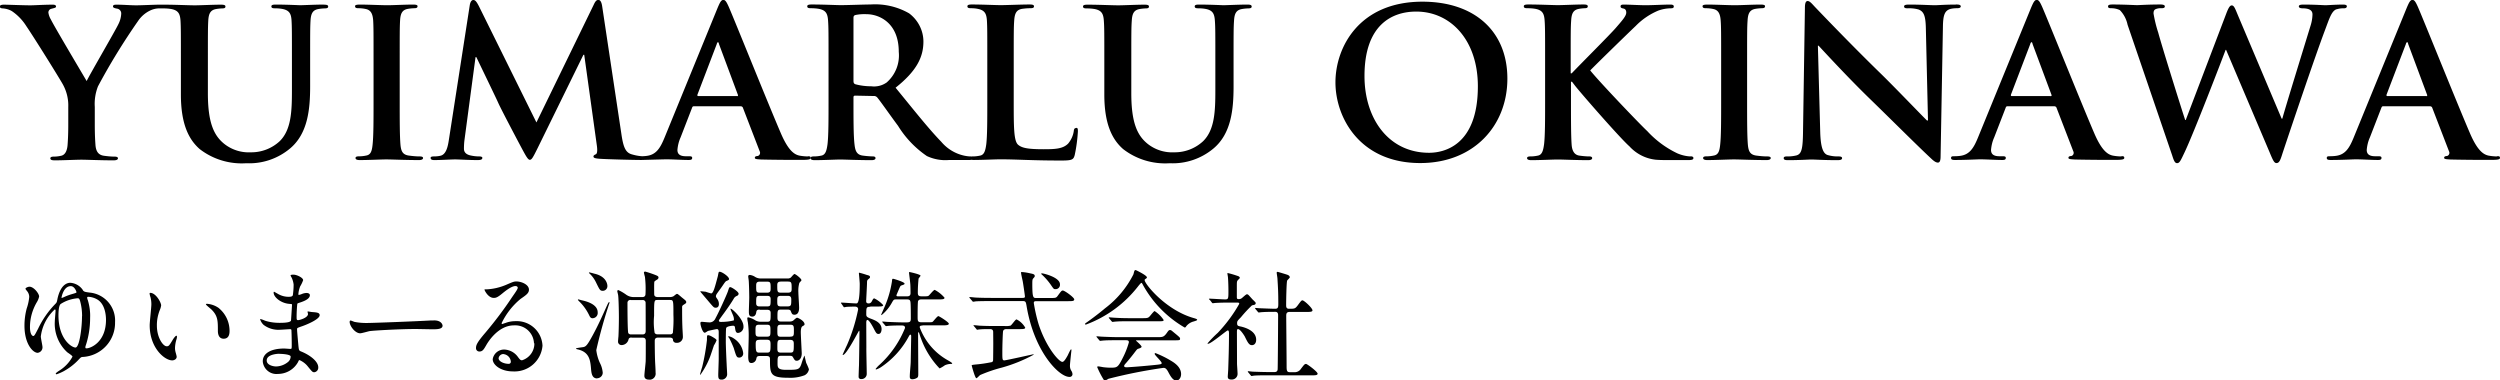 <svg xmlns="http://www.w3.org/2000/svg" viewBox="0 0 267.7 40.74"> <path d="M34.69.49c-.88 0-2.3.07-2.57.07-.02 0-1.44-.07-2.59-.07-.32 0-.47.04-.47.2s.13.2.38.2c.27 0 .54.02.81.07.74.15.93.51.97 1.26.04.71.04 1.32.04 4.67v2.76c0 2.27-.07 4.25-1.31 5.47-.84.78-1.96 1.21-3.11 1.19a4.22 4.22 0 0 1-2.82-.9c-1.1-.88-1.76-2.23-1.76-5.42V6.9c0-3.35 0-3.97.04-4.67.04-.77.23-1.15.83-1.26.22-.04.43-.06.65-.07.23 0 .36-.04.36-.2s-.16-.2-.5-.2c-.81 0-2.23.07-2.77.07-.68 0-2.1-.07-3.29-.07h-.57c-.43 0-1.92.07-2.41.07-.65 0-1.37-.07-2.12-.07-.27 0-.38.04-.38.2 0 .13.2.18.41.22.28.03.49.27.47.55-.02.4-.13.79-.32 1.15-.32.68-3.15 5.53-3.38 6.06-.36-.62-3.52-5.93-3.83-6.59-.14-.23-.23-.48-.27-.75 0-.19.13-.36.32-.4.34-.09.5-.11.5-.24S5.89.5 5.66.5C4.65.5 3.72.57 3.25.57 2.51.57.82.5.41.5.14.5-.02.57-.02.7c0 .15.16.2.34.2.33.03.66.12.95.29.62.42 1.15.97 1.55 1.61.79 1.15 3.81 5.99 3.97 6.35.37.71.55 1.51.52 2.31v1.81c0 .35 0 1.28-.07 2.2-.04.64-.25 1.12-.7 1.21-.26.06-.52.09-.79.09-.25 0-.36.07-.36.18 0 .18.18.22.5.22.83 0 2.26-.07 2.82-.07.61 0 2.03.07 3.45.07.29 0 .47-.07.47-.22 0-.11-.11-.18-.36-.18-.38 0-.75-.04-1.13-.09-.68-.09-.88-.57-.92-1.21-.07-.93-.07-1.85-.07-2.2v-1.82c-.05-.75.07-1.5.34-2.2 1.29-2.42 2.73-4.76 4.3-7.01.31-.46.73-.83 1.22-1.08.31-.16.65-.25.99-.26h.48c.29 0 .59.02.88.07.74.15.92.51.97 1.26.04.71.04 1.32.04 4.67v3.22c0 3.2.86 4.83 2.01 5.84 1.42 1.1 3.2 1.64 5 1.52 1.71.08 3.38-.49 4.69-1.59 1.89-1.59 2.14-4.19 2.14-6.63V6.9c0-3.35 0-3.97.04-4.67.04-.77.23-1.15.83-1.26.22-.04.43-.06.65-.07.27 0 .41-.04.41-.2s-.15-.2-.47-.2ZM44.94 16.75c-.38 0-.77-.04-1.15-.09-.68-.09-.83-.48-.9-1.08-.09-.95-.09-2.69-.09-4.82V6.88c0-3.35 0-3.97.04-4.67.04-.77.23-1.15.83-1.26.22-.04.45-.06.68-.07.23 0 .36-.04.36-.22 0-.13-.18-.17-.47-.17-.86 0-2.19.07-2.75.07-.65 0-2.07-.07-2.93-.07-.36 0-.54.04-.54.17 0 .18.13.22.36.22.27 0 .55.03.81.09.5.11.72.48.77 1.23.04.71.04 1.32.04 4.67v3.88c0 2.14 0 3.88-.11 4.8-.07.64-.2 1.01-.65 1.1-.27.06-.54.09-.81.09s-.36.07-.36.18c0 .15.16.22.45.22.9 0 2.32-.07 2.84-.07.61 0 2.03.07 3.51.07.25 0 .43-.07.43-.22 0-.11-.11-.17-.36-.17ZM86.54 16.75c-.32 0-.63-.03-.95-.09-.47-.11-1.13-.42-1.98-2.4C82.17 10.91 78.56 1.91 78.02.7c-.23-.51-.36-.71-.56-.71-.23 0-.36.24-.63.88l-5.66 13.84c-.45 1.1-.88 1.85-1.91 1.98-.12.02-.31.03-.48.04-.39-.02-.78-.1-1.15-.21-.68-.2-.9-.84-1.1-2.23L64.48.67c-.07-.46-.2-.68-.41-.68s-.34.18-.5.53l-6.13 12.59L51.29.68C51 .11 50.86 0 50.68 0s-.32.2-.38.57l-2.23 14.37c-.11.75-.29 1.61-.92 1.74-.22.05-.45.07-.68.07-.23 0-.36.04-.36.15 0 .2.18.24.4.24.72 0 1.8-.07 2.23-.07.4 0 1.42.07 2.37.07.34 0 .54-.04.54-.24 0-.11-.16-.15-.34-.15-.32 0-.64-.04-.95-.11-.38-.09-.68-.29-.68-.71 0-.35.02-.69.07-1.04l1.17-8.77h.09c.79 1.65 2.14 4.43 2.34 4.89.27.62 2.05 3.99 2.59 5 .36.66.59 1.1.79 1.1s.32-.2.83-1.23l4.91-10.01h.09l1.35 9.7c.09.62.02.9-.11.95-.16.07-.25.13-.25.24 0 .13.13.2.65.24.86.06 3.73.13 4.48.13 0 0 2.43-.07 2.67-.07.7 0 1.67.07 2.39.07.25 0 .38-.04.38-.22 0-.13-.07-.18-.34-.18h-.34c-.7 0-.9-.29-.9-.68.04-.46.15-.92.34-1.34l1.22-3.15c.04-.13.09-.18.2-.18h5.02c.1 0 .2.06.23.15l1.8 4.67c.09.17.03.39-.15.48-.02 0-.03.02-.05.02-.23.02-.32.07-.32.2 0 .15.27.15.68.18 1.8.04 3.45.04 4.26.04s1.04-.04 1.04-.22c0-.15-.11-.17-.29-.17Zm-7.62-6.46h-4.15c-.09 0-.11-.07-.09-.15l2.07-5.42c.02-.09.07-.2.13-.2s.09.11.11.2l2.03 5.45c.02.07 0 .13-.11.13Z"></path> <path d="M115.23 13.71c-.18 0-.23.13-.25.33-.07.49-.28.94-.59 1.32-.56.59-1.44.62-2.64.62-1.76 0-2.34-.15-2.73-.48-.47-.4-.47-1.92-.47-4.74V6.88c0-3.35 0-3.97.05-4.67.05-.77.23-1.15.83-1.26.29-.04.58-.07.88-.07.27 0 .41-.04.41-.2s-.16-.2-.47-.2c-.88 0-2.52.07-3.07.07-.61 0-2.03-.07-3.09-.07-.34 0-.5.04-.5.2s.14.2.38.2c.25 0 .5.02.74.07.74.15.92.51.97 1.26.04.71.04 1.32.04 4.67v3.88c0 2.03 0 3.77-.11 4.69-.09.64-.2 1.12-.65 1.21-.27.06-.54.09-.81.09-.05 0-.11 0-.16.01-.02 0-.03-.01-.05-.01-.21 0-.42-.03-.63-.07-.99-.2-1.87-.73-2.52-1.5-1.33-1.37-2.88-3.33-4.89-5.79 2.28-1.81 2.98-3.3 2.98-4.94 0-1.19-.58-2.31-1.53-3.02a7.321 7.321 0 0 0-4.14-.95c-.7 0-2.41.07-3.18.07-.47 0-1.89-.07-3.09-.07-.34 0-.5.04-.5.2s.14.2.38.2c.29 0 .59.02.88.07.74.15.92.51.97 1.26.05.71.05 1.32.05 4.67v3.88c0 2.03 0 3.77-.11 4.69-.09.64-.2 1.12-.65 1.21-.27.06-.54.09-.81.09s-.36.07-.36.18c0 .15.16.22.45.22.9 0 2.32-.07 2.75-.07.34 0 2.01.07 3.31.07.29 0 .45-.07.45-.22 0-.11-.09-.18-.27-.18-.37-.01-.74-.04-1.1-.09-.68-.09-.81-.57-.88-1.21-.11-.92-.11-2.67-.11-4.72v-.31c0-.13.07-.18.18-.18l1.96.04c.15-.02.3.04.4.15.29.33 1.33 1.83 2.23 3.04a10.73 10.73 0 0 0 3.09 3.24c.75.35 1.59.5 2.41.42h2.14c.08 0 .15 0 .23-.02.07.01.15.02.23.02.9 0 2.32-.07 2.84-.07 1.83 0 3.31.13 6.56.13 1.17 0 1.29-.11 1.42-.59.18-.83.29-1.68.34-2.53 0-.27-.02-.38-.18-.38ZM94.9 8.86c-.47.32-1.04.45-1.6.38-.58 0-1.16-.07-1.71-.22-.16-.07-.2-.15-.2-.4v-6.7c0-.18.05-.26.2-.31.39-.08.79-.11 1.2-.09 1.33 0 3.45.9 3.45 4.03a3.84 3.84 0 0 1-1.33 3.31ZM133.56.49c-.88 0-2.3.07-2.57.07-.02 0-1.44-.07-2.59-.07-.32 0-.47.04-.47.2s.14.2.38.2c.27 0 .54.02.81.07.74.15.92.51.97 1.26.05.71.05 1.32.05 4.67v2.76c0 2.27-.07 4.25-1.31 5.47-.84.78-1.96 1.21-3.11 1.19a4.22 4.22 0 0 1-2.82-.9c-1.1-.88-1.76-2.23-1.76-5.42V6.9c0-3.35 0-3.97.05-4.67.04-.77.23-1.15.83-1.26.22-.04.43-.06.65-.07.23 0 .36-.04.36-.2s-.16-.2-.5-.2c-.81 0-2.23.07-2.77.07-.67 0-2.1-.07-3.29-.07-.34 0-.5.04-.5.2s.14.2.38.2c.29 0 .59.02.88.07.74.15.92.51.97 1.26.05.71.05 1.32.05 4.67v3.22c0 3.2.86 4.83 2.01 5.84 1.42 1.1 3.2 1.64 5 1.52 1.71.08 3.38-.49 4.69-1.59 1.89-1.59 2.14-4.19 2.14-6.63V6.9c0-3.35 0-3.97.05-4.67.04-.77.23-1.15.83-1.26.22-.04.43-.06.65-.07.27 0 .41-.04.41-.2s-.15-.21-.46-.21ZM152.31.18c-6.76 0-9.31 4.87-9.31 8.64s2.61 8.64 9.08 8.64c5.72 0 9.33-3.99 9.33-9.04s-3.49-8.24-9.1-8.24Zm.72 16.18c-4.33 0-6.92-3.64-6.92-8.22 0-5.49 2.95-6.9 5.54-6.9 3.7 0 6.6 3.07 6.6 8 0 6.37-3.65 7.12-5.23 7.12ZM181.01 16.75c-.48-.02-.96-.14-1.4-.33-1.22-.58-2.31-1.39-3.22-2.38-.88-.82-5.3-5.46-6.11-6.5.77-.79 4.17-4.1 4.87-4.76.69-.71 1.52-1.27 2.43-1.65.42-.15.86-.23 1.31-.24.23 0 .34-.04.34-.2s-.16-.2-.38-.2c-.7 0-1.94.07-2.64.07-.61 0-1.85-.07-2.32-.07-.25 0-.36.04-.36.2 0 .13.09.18.29.22.23.04.32.2.32.44 0 .38-.5.92-1.13 1.65-.65.75-3.94 4.03-4.71 4.85h-.11v-.97c0-3.35 0-3.97.05-4.67.04-.77.23-1.15.83-1.26.21-.04.42-.06.63-.07.18 0 .32-.04.32-.2s-.16-.2-.47-.2c-.77 0-2.19.07-2.73.07s-1.96-.07-3.15-.07c-.34 0-.5.04-.5.2s.14.2.38.2c.29 0 .59.02.88.07.74.15.92.51.97 1.26.05.71.05 1.32.05 4.67v3.88c0 2.03 0 3.77-.11 4.69-.09.64-.2 1.12-.65 1.21-.27.06-.54.09-.81.09s-.36.07-.36.18c0 .15.16.22.45.22.9 0 2.32-.07 2.84-.07.56 0 1.98.07 3.25.07.25 0 .43-.07.43-.22 0-.11-.11-.18-.29-.18-.37 0-.74-.04-1.1-.09-.56-.09-.77-.57-.81-1.19-.07-.95-.07-2.69-.07-4.72v-2h.11l.25.33c.47.64 4.91 5.73 5.9 6.59.73.8 1.72 1.31 2.8 1.43.47.04.88.04 1.55.04h1.96c.43 0 .54-.07.54-.22 0-.13-.13-.18-.29-.18ZM189.22 16.75c-.38 0-.77-.04-1.15-.09-.68-.09-.83-.48-.9-1.08-.09-.95-.09-2.69-.09-4.82V6.88c0-3.35 0-3.97.05-4.67.04-.77.23-1.15.83-1.26.22-.04.45-.06.68-.07.23 0 .36-.04.36-.22 0-.13-.18-.17-.47-.17-.86 0-2.19.07-2.75.07-.65 0-2.07-.07-2.93-.07-.36 0-.54.04-.54.17 0 .18.14.22.36.22.27 0 .55.03.81.09.5.11.72.48.77 1.23.05.71.05 1.32.05 4.67v3.88c0 2.14 0 3.88-.11 4.8-.07.64-.2 1.01-.65 1.1-.27.06-.54.09-.81.09s-.36.07-.36.18c0 .15.16.22.45.22.9 0 2.32-.07 2.84-.07.61 0 2.03.07 3.52.07.25 0 .43-.07.43-.22 0-.11-.12-.17-.36-.17ZM209.42.49c-1.1 0-1.96.07-2.21.07-.47 0-1.55-.07-2.73-.07-.34 0-.59.02-.59.2 0 .13.09.2.36.2.4-.02.81.02 1.2.13.54.22.74.64.77 1.98l.23 9.9h-.11c-.38-.35-3.42-3.53-4.96-5.03-3.29-3.2-6.71-6.79-6.99-7.08-.38-.4-.59-.68-.83-.68-.23 0-.29.31-.29.75l-.2 13.05c-.02 1.92-.11 2.56-.7 2.73-.33.08-.67.12-1.01.11-.23 0-.36.04-.36.18 0 .2.2.22.5.22 1.17 0 2.23-.07 2.43-.07.43 0 1.33.07 2.8.07.32 0 .52-.04.52-.22 0-.13-.14-.18-.38-.18-.4.01-.79-.04-1.17-.15-.45-.15-.74-.73-.79-2.45l-.25-9.26h.07c.4.42 2.91 3.17 5.36 5.56 2.34 2.27 5.23 5.16 6.65 6.48.25.24.52.48.77.48.2 0 .29-.2.29-.68l.25-13.91c.02-1.23.2-1.7.83-1.87.22-.05.45-.07.68-.07.27 0 .4-.07.4-.2-.01-.18-.24-.2-.53-.2ZM227.18 16.75c-.32 0-.63-.03-.95-.09-.47-.11-1.13-.42-1.98-2.4-1.44-3.35-5.05-12.35-5.59-13.56-.23-.51-.36-.71-.56-.71-.23 0-.36.24-.63.88l-5.66 13.84c-.45 1.1-.88 1.85-1.92 1.98-.23.03-.47.04-.7.04-.18 0-.27.04-.27.18 0 .18.14.22.43.22 1.17 0 2.41-.07 2.66-.07.7 0 1.67.07 2.39.07.25 0 .38-.04.38-.22 0-.13-.07-.18-.34-.18h-.34c-.7 0-.9-.29-.9-.68.04-.46.15-.92.34-1.34l1.22-3.15c.04-.13.09-.18.2-.18h5.02c.1 0 .2.06.23.15l1.8 4.67c.09.17.03.39-.15.48-.02 0-.03.02-.05.02-.23.02-.32.07-.32.2 0 .15.27.15.68.18 1.8.04 3.45.04 4.26.04s1.04-.04 1.04-.22c0-.16-.11-.18-.29-.18Zm-7.62-6.46h-4.14c-.09 0-.11-.07-.09-.15l2.07-5.42c.02-.09.07-.2.14-.2s.09.11.11.2l2.03 5.45c.02.07 0 .13-.12.13ZM250.19 1c.26-.08.52-.12.79-.11.2 0 .32-.07.32-.22 0-.13-.16-.18-.41-.18-.74 0-1.71.07-1.87.07-.2 0-1.15-.07-2.34-.07-.34 0-.52.04-.52.2 0 .13.16.2.38.2.88 0 1.08.31 1.08.66-.01.43-.09.86-.23 1.28-.79 2.58-2.59 8.4-3 9.88h-.07l-4.69-11.09c-.29-.7-.41-1.04-.65-1.04-.18 0-.32.18-.56.79l-4.37 11.48h-.06c-.41-1.23-2.5-7.91-2.89-9.37-.22-.66-.38-1.34-.5-2.03 0-.24.05-.4.25-.48.18-.07.37-.1.56-.09.23 0 .4-.02.4-.2 0-.13-.16-.2-.47-.2-1.31 0-2.3.07-2.5.07s-1.44-.07-2.61-.07c-.32 0-.5.04-.5.2 0 .18.14.2.36.2.31 0 .62.07.9.2.42.43.71.98.83 1.57l4.78 14c.18.57.29.82.52.82.27 0 .38-.26.81-1.17.97-2.03 3.97-9.83 4.39-10.96h.05l4.69 11.04c.34.82.47 1.08.7 1.08.29 0 .41-.26.65-1.04 1.1-3.31 3.47-10.32 4.51-13.09.48-1.26.72-2.14 1.27-2.34ZM267.41 16.75c-.32 0-.63-.03-.95-.09-.47-.11-1.13-.42-1.98-2.4-1.44-3.35-5.05-12.35-5.59-13.56-.23-.51-.36-.71-.56-.71-.23 0-.36.24-.63.88l-5.66 13.84c-.45 1.1-.88 1.85-1.92 1.98-.23.03-.47.04-.7.04-.18 0-.27.04-.27.18 0 .18.14.22.43.22 1.17 0 2.41-.07 2.66-.07.7 0 1.67.07 2.39.07.25 0 .38-.04.38-.22 0-.13-.07-.18-.34-.18h-.34c-.7 0-.9-.29-.9-.68.04-.46.15-.92.34-1.34l1.22-3.15c.05-.13.09-.18.2-.18h5.02c.1 0 .2.06.23.15l1.8 4.67c.09.17.03.39-.15.48-.02 0-.03.02-.05.02-.23.02-.32.07-.32.2 0 .15.27.15.68.18 1.8.04 3.45.04 4.26.04s1.04-.04 1.04-.22c0-.16-.11-.18-.29-.18Zm-7.62-6.46h-4.15c-.09 0-.11-.07-.09-.15l2.07-5.42c.02-.09.07-.2.14-.2s.09.11.11.2l2.03 5.45c.02.07 0 .13-.11.13Z"></path> <g> <path d="M8.87 31.08c.14.16.2.18.74.25a3 3 0 0 1 2.71 3.17 3.65 3.65 0 0 1-3.43 3.72c-.2.01-.22.03-.45.27-.47.51-1.02.93-1.62 1.26-.24.13-.5.24-.76.33-.06 0-.09-.04-.09-.08 0-.06.28-.25.36-.3.6-.37 1.1-.89 1.43-1.51 0-.11-.49-.41-.57-.48-.92-.85-1.4-2.07-1.32-3.31 0-.18.08-.98.08-1.14 0-.04-.01-.13-.08-.13-.83.76-1.36 1.78-1.5 2.9 0 .18.18.98.18 1.14a.59.59 0 0 1-.52.61c-.5 0-1.41-.94-1.41-2.9 0-.63.08-1.25.24-1.85.14-.4.23-.81.27-1.23 0-.24-.09-.47-.25-.65-.1-.13-.15-.19-.15-.23 0-.11.3-.22.42-.22.48 0 1.04.75 1.04 1.05-.05.23-.14.45-.27.65-.46.8-.71 1.7-.71 2.61 0 .91.32.97.34.97.14 0 .21-.17.53-.78.47-.99 1.1-1.9 1.87-2.68.14-.15.14-.19.21-.55.32-1.43.98-1.69 1.37-1.69.55.04 1.05.33 1.35.79Zm-.08 2.78c0-.56-.07-1.11-.22-1.65-.08-.24-.12-.27-.28-.27-.64.06-1.25.26-1.79.61-.22.17-.24.9-.24 1.21 0 2.7 1.57 3.52 1.85 3.45.41-.09.67-2.13.67-3.35Zm-2.2-2s0 .05.02.05c.09-.03.18-.07.27-.11.3-.14.62-.25.94-.34.33-.1.37-.11.37-.18 0-.04-.2-.64-.61-.64-.78 0-.99 1.17-.99 1.22Zm2.55 5.34c0 .09.05.1.13.1.42 0 2.08-.65 2.08-3.05 0-.44-.08-1.74-1-2.22a2.12 2.12 0 0 0-.89-.25c-.09 0-.13.04-.13.11.02.09.04.18.08.27.18.61.27 1.24.24 1.88 0 1.04-.16 2.07-.5 3.05 0 .04-.01.08 0 .12ZM17.25 32.72c-.02.18-.08.35-.15.51-.2.52-.31 1.08-.3 1.64 0 1.28.66 2.21 1.05 2.21.21 0 .27-.06.65-.7.08-.13.29-.43.39-.43.04 0 .06.05.06.1 0 .09-.02.17-.04.25-.1.31-.16.64-.17.97 0 .17.03.34.08.51.04.14.08.28.1.42 0 .26-.27.39-.48.39-.81 0-2.41-1.33-2.41-3.76 0-.36.18-1.92.18-2.25 0-.25-.03-.49-.09-.74-.05-.14-.09-.28-.1-.43 0-.04.05-.05.08-.05.58 0 1.16 1.02 1.16 1.36Zm6.2.29c.72.6 1.13 1.49 1.13 2.42 0 .24-.02.84-.63.84s-.62-.68-.62-.85c0-1.05 0-1.59-.67-2.26-.1-.1-.61-.5-.61-.57 0-.04.05-.06.12-.06.47.04.91.2 1.29.48ZM31.2 29.69c-.03-.06-.06-.13-.09-.19 0-.09.24-.09.32-.09.34 0 1.03.32 1.03.59-.08.23-.19.46-.32.67-.1.26-.17.54-.19.83 0 .02 0 .08.05.08.12-.02.24-.06.35-.11.15-.06.3-.09.46-.1.13 0 .37.04.37.24 0 .47-.86.72-1.22.84-.1.03-.13.04-.14.23-.01.04-.06.71-.06 1.23 0 .29 0 .37.17.37.14 0 1.05-.25 1.05-.66 0-.04-.05-.19-.05-.23s.04-.04.06-.04c.06 0 .33.06.39.06.52.04.85.06.85.34 0 .44-1.41 1.03-1.99 1.22-.39.14-.43.15-.43.28 0 .24.14 1.7.15 1.83.05.42.05.47.32.57.99.41 1.8 1.08 1.8 1.68.02.27-.17.5-.43.53-.18 0-.23-.06-.68-.61-.23-.3-.54-.53-.89-.69-.08 0-.1.06-.16.2-.43.79-1.26 1.28-2.16 1.28-.81.09-1.53-.5-1.62-1.31v-.06c0-.76.77-1.35 2.29-1.35.11 0 .58.04.67.04.14 0 .14-.04.14-.47 0-.25-.01-1.1-.03-1.45 0-.11 0-.19-.13-.19-.18 0-.94.06-1.1.06a2.61 2.61 0 0 1-1.75-.52c-.17-.16-.3-.36-.37-.58 0-.03 0-.05.04-.05.17.05.33.11.48.18.5.16 1.02.23 1.54.23.3 0 1.15 0 1.24-.24.01-.04.11-1.7.11-1.71 0-.06-.06-.06-.27-.08-.9-.06-1.7-.71-1.7-1.21 0-.03.01-.09.05-.09.01 0 .32.18.36.2.37.23.8.35 1.23.34.27 0 .39-.06.42-.19.05-.37.08-.74.08-1.12-.03-.27-.11-.54-.23-.78Zm-1.28 8.19s-1.36 0-1.36.72c0 .48.66.64 1.01.64.46-.01.9-.18 1.26-.47.19-.15.3-.38.29-.62-.09-.22-.98-.26-1.21-.26ZM46.22 34.32c.08 0 .22-.01.28-.01.77 0 .89.47.89.56 0 .36-.52.39-1.05.39-.29 0-1.56-.03-1.82-.03-1.75 0-4.66.17-4.96.23-.15.03-.84.23-.99.23-.55 0-1.13-.79-1.13-1.22 0-.08.04-.15.1-.15s.37.14.43.15c.51.1 1.03.13 1.55.11.42 0 4.85-.16 6.7-.27ZM57.18 36.77a2.003 2.003 0 0 0-2.08-1.93h-.06c-1.68 0-2.76 1.74-2.98 2.13-.25.43-.38.67-.72.67a.355.355 0 0 1-.37-.33v-.03c0-.32.1-.6 1-1.65 1.03-1.22 1.99-2.49 2.87-3.82.42-.6.6-.86.6-1 0-.09-.09-.18-.24-.18-.47 0-1.22.64-1.43.81-.51.42-.68.46-.9.46-.6 0-.99-.81-.99-.88 0-.04.04-.04.3-.04.68-.04 1.34-.2 1.97-.46.79-.34.88-.38 1.16-.38.51 0 1.33.32 1.33.88 0 .37-.29.57-.9.99-.86.71-1.55 1.6-2.03 2.6 0 .04.04.09.08.09.08-.03.24-.09.32-.11.36-.14.73-.2 1.12-.2a2.747 2.747 0 0 1 2.86 2.62v.02a3.005 3.005 0 0 1-3.17 2.74c-1.26 0-2.16-.67-2.16-1.31.1-.61.64-1.05 1.26-1.03.58.03 1.12.33 1.45.81.18.23.25.34.43.34.8-.25 1.34-1 1.32-1.83Zm-3.26 1.14a.52.52 0 0 0-.53.45c0 .33.55.6 1.09.6.12 0 .21-.09.22-.2v-.02a.869.869 0 0 0-.78-.82ZM63.94 40.52c-.58 0-.62-.62-.66-1.13-.08-.91-.23-1.71-1.43-1.98-.05-.01-.17-.04-.17-.08s.06-.06.62-.14c.41-.05.5-.06 1.18-1.31.57-1.05 1-2.01 1.51-3.15.05-.1.17-.38.23-.38.04 0 .05.04.05.06-.56 1.67-1.03 3.36-1.42 5.08.06.48.19.95.39 1.38.17.32.27.68.3 1.04 0 .33-.28.59-.61.6Zm-.47-6.44c-.18 0-.27-.09-.36-.28-.27-.57-.63-1.08-1.08-1.52a.655.655 0 0 1-.15-.18c0-.01.01-.04.05-.04s.33.09.39.1c.36.08 1.68.38 1.68 1.28.04.31-.18.59-.48.63h-.05Zm1.08-2.94c-.29 0-.33-.09-.7-.84-.17-.37-.4-.7-.69-.98-.04-.03-.07-.07-.1-.11 0-.01.02-.04.06-.04s.41.1.51.13c1.36.3 1.41 1.21 1.41 1.32.01.28-.2.51-.48.52h-.02Zm3.07 5c-.15 0-.29.06-.32.22-.08.33-.37.57-.71.59-.2.02-.38-.12-.41-.32v-.1c0-.04.03-.41.04-.47.02-.28.05-1.33.05-2.04 0-.89-.04-2.18-.08-2.41-.01-.09-.09-.37-.09-.42 0-.09.05-.13.11-.13.3.14.59.31.86.51.25.17.54.25.84.24h.84c.11 0 .37 0 .37-.34.03-.61.01-1.21-.06-1.82-.03-.1-.11-.42-.11-.47s.06-.1.14-.1c.36.1.71.22 1.05.35.24.1.37.14.37.29 0 .09-.07.18-.15.22-.2.13-.25.15-.29.23s-.02 1.09-.02 1.26 0 .38.41.38h1.27c.15 0 .3-.03.42-.11.05-.04.27-.23.33-.23.03 0 .06.01.08.01.15.11.3.24.45.37.43.34.47.38.47.5s-.04.12-.27.28c-.12.05-.19.17-.17.3 0 .65 0 1.43.03 2.08 0 .15.05.86.05 1.03.02.35-.24.65-.59.67h-.08c-.19.02-.37-.11-.39-.3v-.04c-.01-.17-.19-.22-.34-.22H70.5c-.14 0-.39 0-.39.35 0 .55.01 1.46.03 2.01.01.38.06 1 .06 1.39.06.35-.17.68-.52.75-.07.01-.14.01-.21 0-.15 0-.47-.04-.47-.41 0-.23.13-1.31.14-1.56.01-.46.01-1.08.01-2.18 0-.34-.24-.34-.36-.34h-1.15Zm-.09-4.02c-.17-.02-.32.1-.34.27v.09c0 .24 0 3.03.09 3.19.07.1.18.15.3.14h1.22c.24 0 .34-.13.34-.37 0-.39 0-2.96-.01-3.06a.296.296 0 0 0-.34-.25h-1.25Zm2.89 0c-.38 0-.38.01-.38 1.7-.06.61-.04 1.22.06 1.83.07.1.19.16.32.15h1.31c.13.02.25-.04.32-.15.06-.65.09-1.29.06-1.94 0-1.55 0-1.59-.38-1.59h-1.31ZM76.72 36.46c-.07.18-.16.36-.27.52-.06.18-.34 1.02-.4 1.18-.26.7-.62 1.36-1.05 1.97-.02 0-.04-.03-.04-.05 0-.01.18-.66.22-.75.24-.96.41-1.94.52-2.92 0-.47 0-.52.15-.52.14.03.28.09.41.17.42.24.47.32.47.4Zm1.35-6.61c0 .12-.06.14-.24.22-.13.05-.17.1-.48.56-.16.24-.45.62-.61.86-.04.06-.07.14-.08.22 0 .1.03.13.17.34.1.15.15.33.15.51 0 .16-.05.39-.34.39-.19 0-.23-.05-.61-.49-.14-.17-1.04-1.22-1.04-1.23 0-.04.04-.04.06-.04.05 0 .43.04.52.05.19.07.39.13.58.18.23 0 .4-.66.72-1.86.01-.06.06-.32.08-.38s.05-.08.11-.08c.25 0 1 .52 1 .76Zm.52 4.35c0-.15-.04-.3-.1-.44-.04-.11-.27-.61-.27-.67 0-.03.01-.04.02-.04.17 0 1.37 1.13 1.37 1.88.04.36-.22.69-.58.72-.24 0-.28-.23-.33-.59 0-.1-.08-.18-.18-.18h-.01c-.13 0-.69.05-.75.25-.04.11-.04 1.27-.04 1.47 0 .42.05 1.6.09 2.39.01.32.05.86.05 1.01.04.32-.2.61-.52.65h-.09c-.28 0-.34-.13-.34-.48 0-.25.05-1.47.05-1.75V35.6c0-.22-.03-.36-.2-.36-.08 0-.88.18-.92.19-.06.01-.3.2-.37.2-.25 0-.47-.82-.47-1.02 0-.1.03-.15.17-.15.04 0 .63.06.75.06.31.03.59-.16.7-.45.32-.56 1.18-2.46 1.32-2.86.14-.43.14-.46.27-.46s.88.48.88.7c0 .1-.07.19-.17.23a.65.65 0 0 0-.37.34c-.42.69-.99 1.47-1.2 1.75-.33.46-.37.51-.37.57 0 .13.15.13.23.13.46 0 .92-.05 1.36-.16.02-.04.02-.09.02-.14Zm.99 3.61a.43.43 0 0 1-.38.48h-.03c-.29 0-.32-.1-.6-1.02-.14-.36-.3-.71-.48-1.05a.418.418 0 0 1-.11-.18c0-.02.03-.04.05-.04.2.05.39.13.56.25.54.35.91.91.99 1.55Zm1.77-4.66c-.29 0-.34.1-.37.28-.03.25-.15.47-.43.47-.36 0-.36-.25-.36-.62 0-.2.04-1.2.04-1.42 0-.1-.01-1.08-.05-1.74 0-.08-.06-.43-.06-.52 0-.11.06-.16.18-.16.2.03.4.1.57.22.2.12.43.17.66.16h2.78c.13.01.25-.02.36-.09.06-.05.32-.39.41-.39s.74.48.74.67c0 .05-.21.24-.23.3-.09.33-.12.66-.1 1 0 .24.08 1.38.08 1.64 0 .14 0 .75-.5.75-.24 0-.28-.1-.4-.41-.06-.14-.27-.14-.36-.14h-.68c-.38 0-.38.11-.38.81 0 .25.01.47.38.47h.9c.14 0 .27-.02.39-.09.06-.04.34-.32.43-.32s.8.33.8.7c0 .09-.03.1-.23.22-.15.09-.17.45-.17.62 0 .37.1 2.11.1 2.28 0 .6-.33.79-.53.79s-.24-.09-.41-.38c-.08-.15-.2-.15-.38-.15h-.89c-.38 0-.38.15-.38.79 0 .43 0 .71.9.71 1.28 0 1.43 0 1.65-.62.09-.31.2-.61.33-.91.01 0 .15.66.19.79.11.22.21.45.29.68-.04.27-.21.51-.46.64-.55.21-1.15.3-1.74.27-1.95 0-1.97-.42-1.97-1.94 0-.24-.02-.39-.39-.39h-.7c-.32 0-.34.13-.38.33-.06.24-.27.42-.52.42-.21 0-.34-.11-.34-.71 0-.29.05-1.74.05-2.06.01-.53-.02-1.07-.09-1.6-.03-.13-.05-.27-.06-.41 0-.05.03-.11.08-.11h.03c.26.06.52.17.75.32.18.11.4.16.61.15h.66c.37 0 .37-.1.37-.95 0-.33-.27-.33-.41-.33h-.76Zm-.04 1.62c-.41 0-.41.14-.41.67 0 .47 0 .61.41.61h.8c.39 0 .39-.13.39-.67 0-.46 0-.61-.39-.61h-.8Zm0 1.62c-.28 0-.39.07-.39.43 0 .86.06.94.42.94h.76c.39 0 .41-.11.41-.88 0-.34-.04-.5-.39-.5h-.8Zm.04-6.23c-.38 0-.38.22-.38.48 0 .56 0 .7.38.7h.79c.38 0 .38-.22.38-.48 0-.56 0-.7-.38-.7h-.79Zm0 1.52c-.38 0-.38.11-.38.8 0 .33.25.33.38.33h.79c.38 0 .38-.11.38-.8 0-.33-.24-.33-.38-.33h-.79Zm3-.34c.39 0 .42-.16.42-.41 0-.67 0-.78-.42-.78h-.7c-.39 0-.42.17-.42.41 0 .67 0 .78.42.78h.7Zm-.05 1.47c.43 0 .43-.13.43-.76 0-.37-.23-.37-.42-.37h-.66c-.37 0-.42.11-.42.47 0 .54 0 .66.42.66h.65Zm.29 3.24c.42 0 .42-.13.42-.61 0-.54 0-.67-.42-.67h-.95c-.4 0-.4.15-.4.6 0 .57 0 .69.4.69h.95Zm-.01 1.71c.42 0 .42-.09.42-.95 0-.29-.08-.42-.42-.42h-.94c-.4 0-.4.1-.4.84 0 .36 0 .53.4.53h.94ZM93.2 32.85c-.44 0-.44.09-.44.81 0 .25.09.32.61.51.32.13 1.03.39 1.03 1.07 0 .05-.01.52-.33.52-.22 0-.28-.14-.55-.66-.13-.24-.46-.84-.64-.84-.05 0-.12.05-.12.29 0 .42.01 2.27.01 2.65-.01.44.04 2.4.04 2.79a.56.56 0 0 1-.52.6h-.07a.247.247 0 0 1-.28-.21v-.06c0-.11.03-1.02.04-1.16.01-.3.05-3.2.05-3.58 0-.03 0-.17-.04-.17s-1.35 2.6-1.73 2.6c-.01 0-.03-.01-.03-.03 0-.02.39-.88.47-1.04.53-1.22.93-2.5 1.19-3.81 0-.3-.28-.3-.39-.3s-.64.01-.88.03c-.08.02-.15.03-.23.04-.04 0-.06-.04-.09-.09l-.2-.29c-.04-.05-.05-.06-.05-.08 0-.02.01-.03.03-.04.2 0 1.37.09 1.64.09q.34 0 .34-2.1c0-.19-.09-1.08-.09-1.14 0-.03.01-.05.04-.05.28.07.55.15.81.24.25.06.34.1.34.23 0 .09-.04.11-.17.22s-.15.16-.15.39-.09 1.82-.09 1.97c0 .08.01.24.27.24.14 0 .27-.09.33-.22.13-.24.17-.32.27-.32.36.18.68.42.95.72 0 .15-.27.15-.56.15h-.84Zm5.6 2.01c-.14 0-.32 0-.32.18.55 1.5 1.61 2.75 3 3.53.19.11.48.28.48.34s-.09.06-.13.06c-.22 0-.44.05-.65.14a3.3 3.3 0 0 1-.57.34 9.07 9.07 0 0 1-1.99-3.21c-.04-.09-.18-.52-.21-.61 0-.01-.02-.05-.05-.05-.05 0-.05.08-.05.14 0 .69.02 3.72.02 4.34 0 .2-.02.32-.12.39-.15.1-.34.16-.52.16-.19 0-.27-.09-.27-.27 0-.45.09-1.17.1-1.61.01-.62.05-2.63.05-2.65 0-.19-.01-.24-.08-.24s-.08.02-.18.19a9.116 9.116 0 0 1-3.01 3.31c-.14.09-.3.16-.46.22-.02 0-.08-.01-.08-.05.13-.17.27-.32.43-.46 1.19-1.09 2.12-2.43 2.72-3.93 0-.27-.2-.27-.48-.27-.3 0-.98.01-1.27.04-.04 0-.23.03-.27.03s-.08-.03-.11-.08l-.25-.29c-.05-.06-.06-.06-.06-.09s.02-.03.05-.03c.09 0 .48.04.56.04.1 0 1.02.05 1.61.05h.39c.36 0 .45-.08.45-.42 0-.31 0-1.56-.04-1.77-.03-.18-.09-.27-.37-.27h-1.14c-.27 0-.29.03-.46.32-.28.52-.66.98-1.12 1.36-.01 0-.04 0-.04-.04s.36-.82.42-.98c.35-.83.59-1.69.73-2.58.02-.27.04-.29.13-.29.04 0 1.22.34 1.22.52 0 .09-.09.11-.32.19-.13.04-.14.09-.32.5-.08.19-.23.54-.23.56 0 .1.1.11.16.11h.98c.11 0 .37 0 .37-.34 0-.15-.01-.91-.03-1.02-.01-.19-.13-1.08-.13-1.19 0-.03.02-.05.05-.05.04 0 1.18.25 1.18.39 0 .06-.2.27-.21.32-.05.5-.08 1-.08 1.5 0 .33.12.39.42.39h.3c.29 0 .38-.01.47-.09s.5-.6.62-.6c.4.21.76.5 1.05.84 0 .18-.26.18-.67.18h-1.79c-.18 0-.29.03-.37.17-.05.11-.05 1.4-.05 1.66 0 .47 0 .62.42.62h.56c.52 0 .58 0 .67-.09s.46-.57.57-.57c.09 0 1.12.65 1.12.81s-.27.18-.67.18h-2.15ZM109.48 31.9c.22 0 .27-.04.27-.15s-.2-1.45-.24-1.65c-.03-.14-.18-.79-.18-.93 0-.04.05-.04.09-.04.3.02.6.07.89.14.33.06.49.11.49.28 0 .08-.01.09-.12.22-.14.14-.14.2-.14.79.01 1.35.11 1.35.43 1.35h1.47c.58 0 .65 0 .81-.22.39-.53.43-.58.56-.58.19 0 1.22.74 1.22.95 0 .19-.23.19-.67.19h-3.37c-.21 0-.29.03-.29.2.12.76.29 1.51.51 2.25.79 2.45 2.17 4.05 2.55 4.05.18 0 .39-.37.56-.67.06-.11.3-.67.37-.67.04 0 .04.06.04.09s-.16 1.41-.16 1.67c0 .18.04.36.14.52.07.1.12.23.13.35.02.16-.1.3-.26.32h-.07c-1.12 0-3.77-2.71-4.58-7.57-.08-.47-.1-.55-.42-.55h-3.43c-.29 0-1.16 0-1.6.03-.09.02-.19.03-.28.04-.04 0-.06-.04-.1-.09l-.25-.29c-.05-.05-.05-.06-.05-.08s.01-.04.05-.04c.09 0 .48.04.56.05.58.03 1.14.04 1.74.04h3.35Zm-1.71 3.34c-.09 0-.3.01-.36.22-.03.13-.08 1.46-.08 2.23s0 .9.21.9c.19 0 3.06-.65 3.09-.65s.06 0 .06.04c-1.08.59-2.22 1.05-3.4 1.38-.79.2-1.57.47-2.32.79-.08.04-.34.35-.42.35-.14 0-.5-1.33-.5-1.37s.04-.06.43-.1c.59-.05 1.17-.14 1.75-.26.06-.04.1-.1.11-.18.01-.1.02-1.66.02-1.82l-.01-1.23c-.01-.3-.24-.3-.37-.3-.39 0-.77 0-1.15.04-.03 0-.15.03-.18.03-.05 0-.08-.04-.11-.09l-.24-.29c-.05-.05-.06-.06-.06-.09 0-.01.02-.02.05-.02.09 0 .48.04.56.05.58.03 1.16.04 1.74.04h1c.2.02.41 0 .61-.04.14-.06.52-.67.65-.67.39.19.71.5.93.88 0 .16-.25.16-.69.16h-1.33Zm3.8-5.97c.18 0 1.93.43 1.93 1.17.03.26-.15.49-.41.52h-.11c-.14 0-.17-.04-.43-.42-.28-.41-.61-.79-.98-1.13-.04-.03-.09-.08-.08-.1s.05-.04.07-.04ZM116.19 34.69c0-.05.04-.08.19-.18.09-.06 1.13-.8 1.95-1.5 1.28-.96 2.32-2.21 3.04-3.64.1-.39.1-.45.25-.45.01 0 1.19.56 1.19.78 0 .06-.02.08-.15.17-.08.04-.09.08-.09.13 0 .39 2.25 3.21 5.26 4.06q.36.1.36.17c0 .07-.04.09-.36.19-.32.08-.61.26-.81.52-.05.09-.09.13-.17.13a11.953 11.953 0 0 1-4.42-4.48c-.14-.27-.16-.3-.21-.3s-.26.25-.36.38a12.625 12.625 0 0 1-5.56 4.08c-.04 0-.11.02-.11-.04Zm3.49 1.74c-.94 0-1.26.01-1.6.04-.04 0-.23.03-.27.03-.05 0-.06-.03-.11-.08l-.24-.29s-.06-.08-.06-.09.03-.03.05-.03c.09 0 .48.04.56.04.62.03 1.29.05 1.74.05h4.19c.53 0 .67 0 .98-.42.19-.27.24-.34.36-.34s.14.03.43.27c.65.53.65.55.65.66 0 .17-.06.17-.66.17h-3.88c-.13 0-.18 0-.18.04 0 0 .6.51.6.65q0 .11-.38.22c-.1.04-.13.08-.45.5-.27.36-.79.98-.86 1.05-.05.06-.18.19-.18.3s.18.13.23.13c.17 0 1.36-.08 2.77-.22.91-.09 1.02-.1 1.02-.23 0-.19-.75-.84-.75-.99 0-.06.05-.08.09-.08.56.22 1.1.48 1.61.79.34.2 1.13.66 1.13 1.46 0 .41-.25.69-.5.69-.37 0-.64-.47-.86-.89s-.36-.47-.53-.47c-1.98.28-3.95.67-5.89 1.17-.12.08-.24.14-.37.2-.06 0-.11-.04-.13-.09-.27-.43-.5-.88-.7-1.35 0-.09.07-.09.1-.09.09 0 .48.08.56.09.25.03.5.05.75.05.71 0 .8 0 1.32-1.04.28-.54.5-1.1.66-1.68 0-.22-.17-.22-.38-.22h-.8Zm2.64-2.36c.62 0 .65-.02.9-.33.2-.24.36-.43.42-.43.38.25.71.57.96.95 0 .14-.07.14-.67.14h-2.92c-.77 0-1.14 0-1.61.04-.04 0-.23.03-.27.03s-.06-.03-.11-.08l-.24-.29c-.05-.05-.05-.06-.05-.09s.01-.03.04-.03c.09 0 .48.04.56.04.62.04 1.23.05 1.74.05h1.26ZM129.51 32.1c-.05-.06-.06-.08-.06-.09s.04-.03.05-.03c.24 0 1.41.08 1.68.08.36 0 .36-.09.36-.94 0-.19-.01-.94-.05-1.42 0-.06-.06-.35-.06-.43 0-.03.04-.03.05-.03.39.09.77.21 1.14.34.06.04.14.09.14.18 0 .05-.23.24-.25.29-.07.11-.07.18-.07.71v1.07c0 .18.08.2.2.2.11 0 .22-.02.31-.09.09-.05.46-.43.57-.43.07 0 .13.04.18.09.15.15.42.47.46.5.28.27.3.29.3.37 0 .08-.06.14-.14.17l-.26.06c-.42.4-.81.82-1.18 1.27-.37.38-.41.42-.41.65 0 .27.11.29.42.35.43.1 1.62.45 1.62 1.41 0 .39-.21.58-.45.58-.3 0-.44-.25-.77-.93-.08-.14-.49-.79-.73-.79-.11 0-.11.18-.11.33 0 .48.01 2.83.01 3.35 0 .17.06.95.06 1.13a.61.61 0 0 1-.62.59h-.05c-.3 0-.38-.13-.38-.3 0-.13.05-.71.05-.85.03-.94.08-2.26.08-3.76 0-.14 0-.35-.13-.35s-1.78 1.43-2.11 1.43c-.02 0-.06 0-.06-.04.34-.4.71-.78 1.1-1.13.89-.94 1.67-1.98 2.3-3.11 0-.11-.09-.13-.2-.13h-.89c-.5 0-1.03.01-1.47.04-.04 0-.23.03-.27.03s-.08-.03-.11-.08l-.23-.3Zm4.15 7.77q-.05-.06-.05-.08s.02-.04.04-.04c.08 0 .47.05.56.05.37.01 1.03.04 1.74.04h.49c.11 0 .34 0 .37-.28.02-.23.05-5.12.05-5.78 0-.13 0-.39-.3-.39s-1.05 0-1.5.04c-.04 0-.22.03-.27.03s-.07-.03-.11-.08l-.24-.29q-.05-.07-.05-.09s.03-.03.04-.03.47.04.53.04c.13 0 1.16.05 1.59.05.3 0 .33-.16.33-.52 0-1.17-.03-1.74-.09-2.69 0-.1-.08-.55-.08-.65 0-.06.02-.09.1-.09.04 0 .83.24.92.27.11.04.38.1.38.32 0 .06-.25.28-.28.34-.08.18-.11 2.29-.11 2.63 0 .15 0 .39.3.39.6 0 .66 0 .93-.35.37-.5.41-.55.52-.55.18 0 1.07.83 1.07 1.07 0 .17-.27.17-.67.17h-1.77c-.34 0-.37.19-.37.42 0 .76.04 4.48.04 5.33 0 .47 0 .7.33.7h.47c.3.03.59-.12.75-.38.34-.44.38-.5.54-.5.11 0 1.23.83 1.23 1.04 0 .18-.27.18-.69.18h-4.51c-.3 0-1.15-.01-1.6.03-.04 0-.23.04-.27.04s-.06-.03-.11-.09l-.24-.29Z"></path> </g></svg>